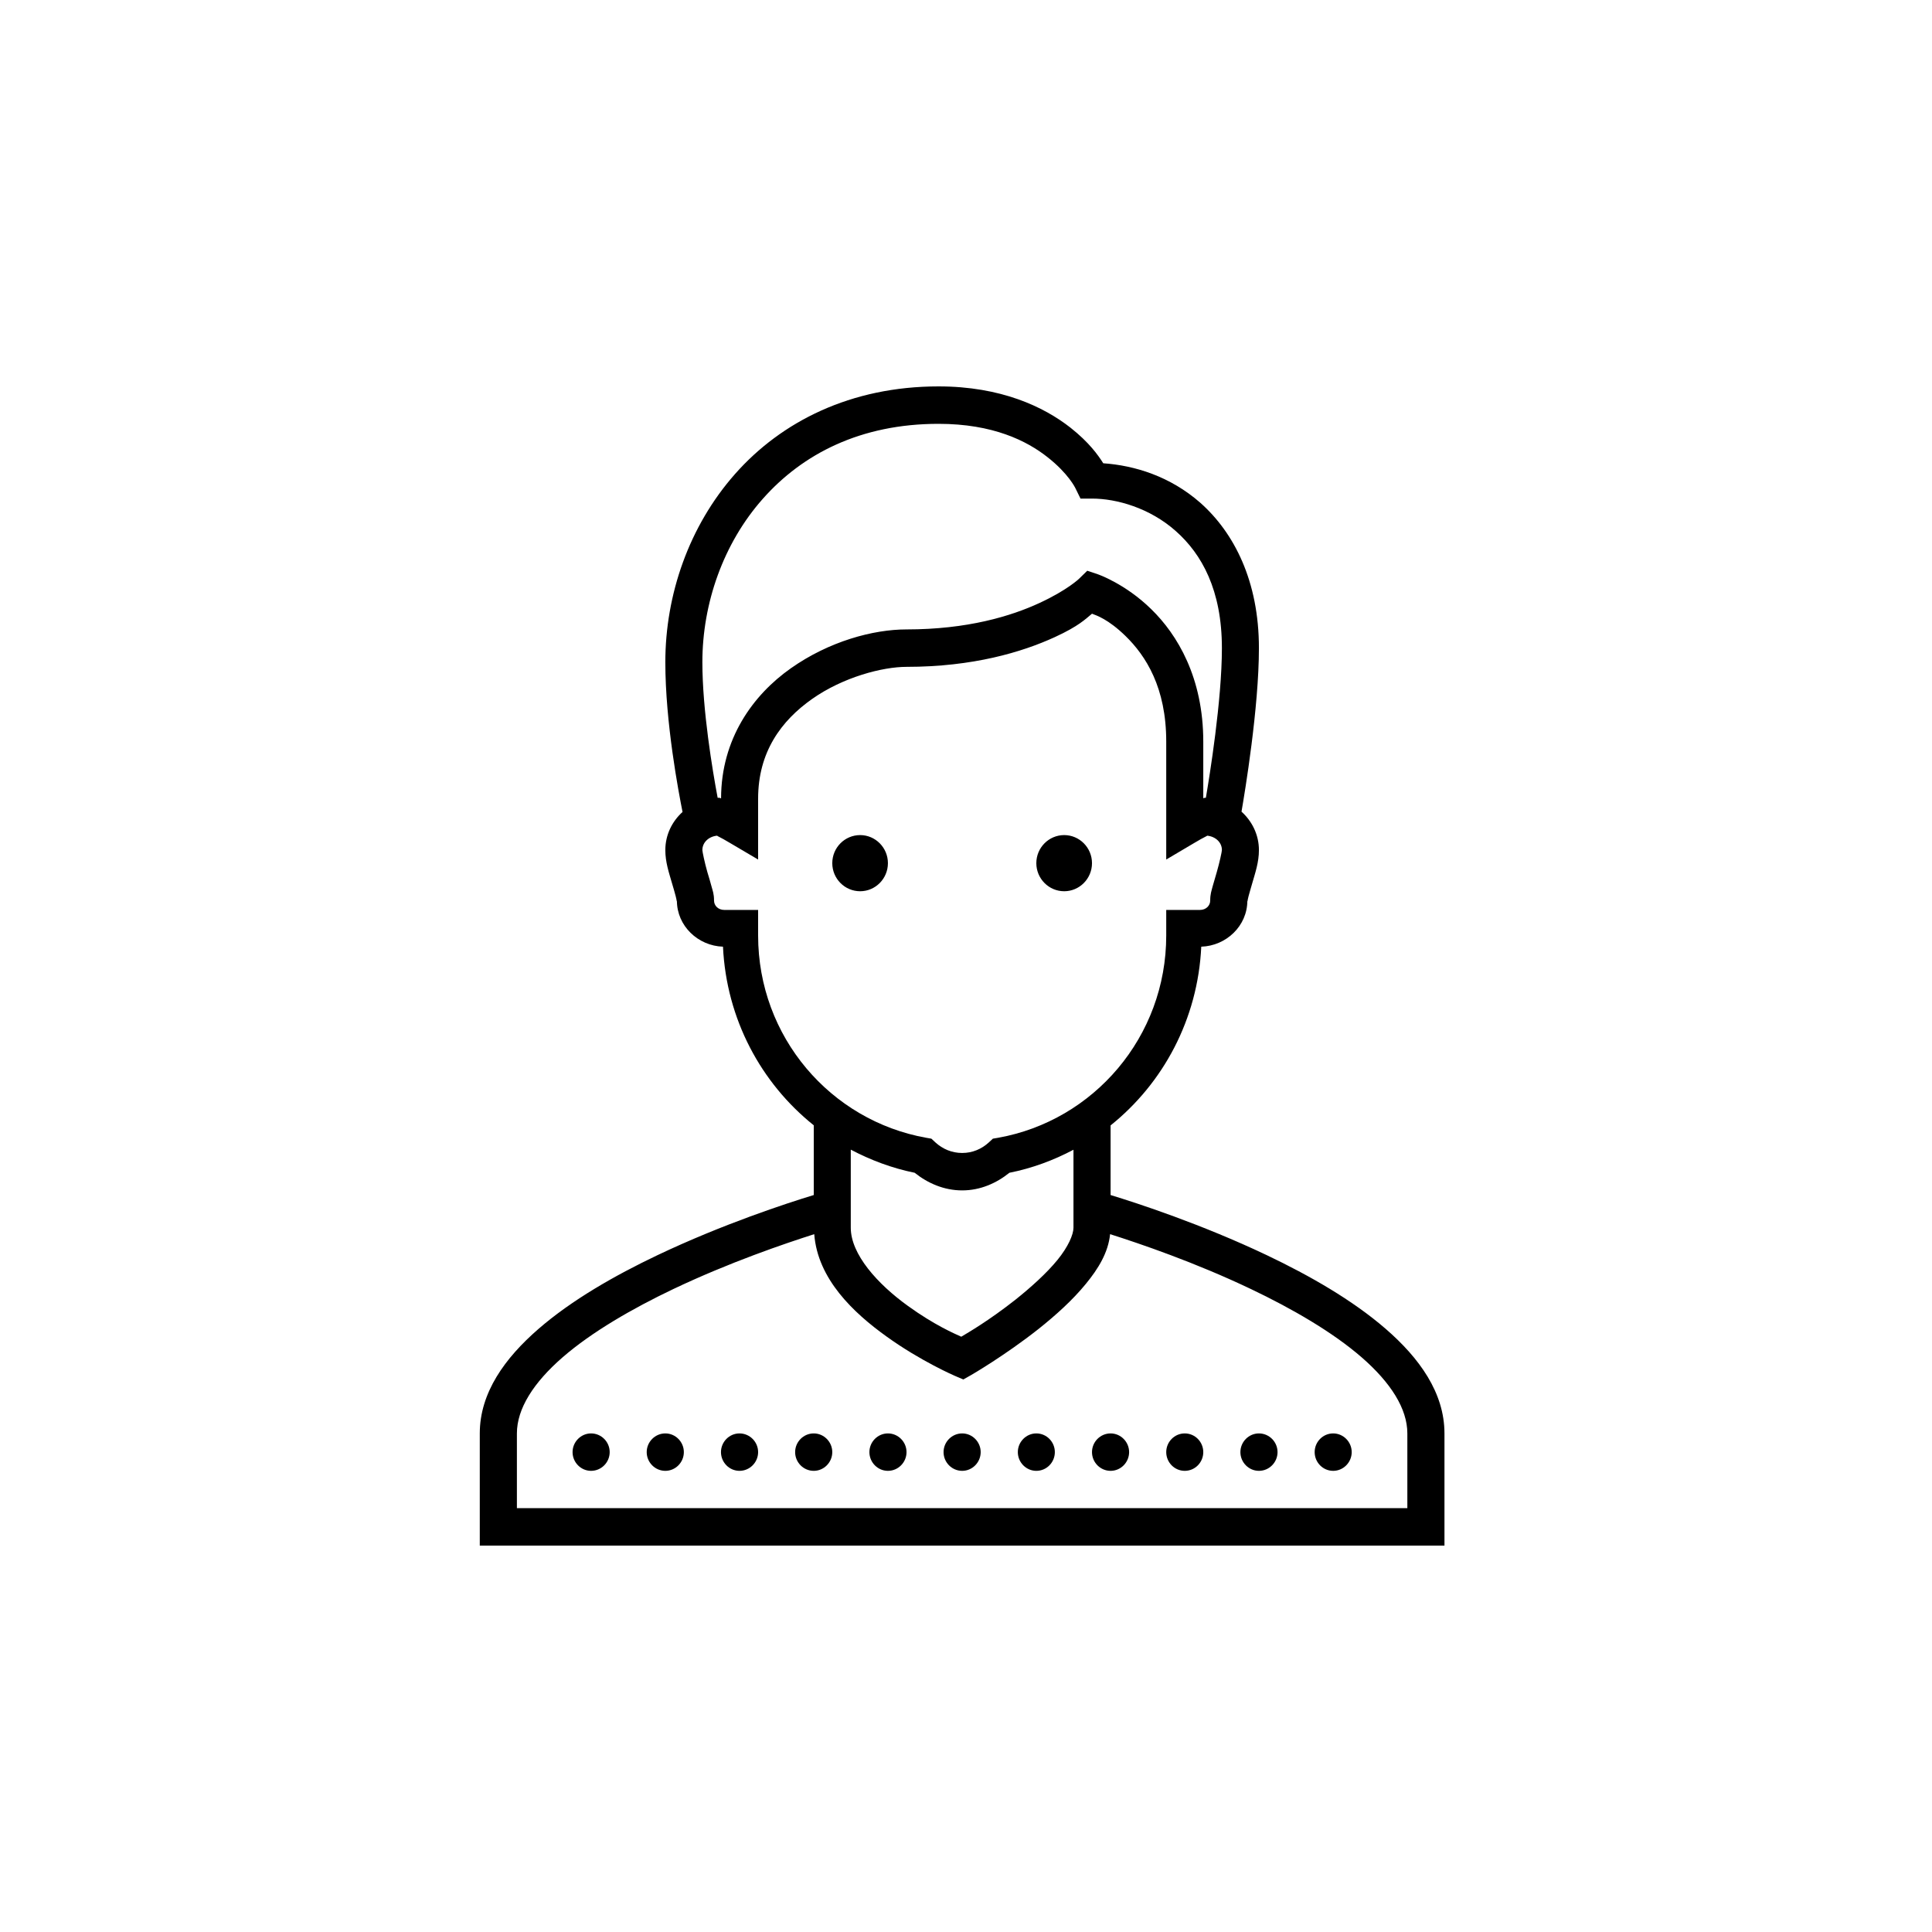 <svg xmlns="http://www.w3.org/2000/svg" xmlns:xlink="http://www.w3.org/1999/xlink" width="100" zoomAndPan="magnify" viewBox="0 0 75 75" height="100" preserveAspectRatio="xMidYMid meet" version="1.0"><defs><clipPath id="id1"><path d="M 18.602 15 L 56.102 15 L 56.102 60 L 18.602 60 Z M 18.602 15 " clip-rule="nonzero"/></clipPath></defs><g clip-path="url(#id1)"><path fill="rgb(0%, 0%, 0%)" d="M 36.434 15 C 33.027 15 30.332 16.367 28.539 18.395 C 26.746 20.422 25.828 23.086 25.828 25.707 C 25.828 28.062 26.344 30.754 26.496 31.52 C 26.09 31.887 25.828 32.41 25.828 33 C 25.828 33.473 25.969 33.875 26.082 34.27 C 26.141 34.465 26.195 34.652 26.23 34.789 C 26.27 34.93 26.277 35.066 26.277 34.961 C 26.277 35.945 27.098 36.719 28.066 36.75 C 28.199 39.562 29.543 42.047 31.59 43.684 L 31.59 46.391 C 30.551 46.707 28.059 47.52 25.52 48.727 C 23.863 49.516 22.199 50.465 20.902 51.59 C 19.605 52.715 18.625 54.062 18.625 55.645 L 18.625 60 L 56.074 60 L 56.074 55.645 C 56.074 54.062 55.094 52.715 53.797 51.59 C 52.5 50.465 50.836 49.516 49.18 48.727 C 46.641 47.52 44.148 46.707 43.113 46.391 L 43.113 43.688 C 45.156 42.051 46.5 39.566 46.633 36.75 C 47.602 36.719 48.422 35.945 48.422 34.961 C 48.422 35.066 48.43 34.93 48.469 34.789 C 48.504 34.652 48.562 34.465 48.617 34.27 C 48.73 33.875 48.871 33.473 48.871 33 C 48.871 32.406 48.605 31.879 48.195 31.508 C 48.328 30.742 48.871 27.465 48.871 25.16 C 48.871 22.555 47.906 20.684 46.602 19.523 C 45.426 18.488 44.047 18.07 42.828 17.984 C 42.629 17.668 42.281 17.176 41.559 16.605 C 40.52 15.789 38.855 15 36.434 15 Z M 36.434 16.453 C 38.547 16.453 39.863 17.113 40.668 17.75 C 41.48 18.387 41.746 18.949 41.746 18.949 L 41.945 19.355 L 42.391 19.355 C 43.352 19.355 44.641 19.723 45.645 20.617 C 46.652 21.508 47.434 22.906 47.434 25.16 C 47.434 27.188 46.953 30.141 46.812 30.969 C 46.812 30.969 46.809 30.969 46.801 30.969 C 46.742 30.969 46.75 30.98 46.711 30.988 L 46.711 28.789 C 46.711 26.309 45.707 24.637 44.691 23.648 C 43.68 22.656 42.617 22.293 42.617 22.293 L 42.207 22.156 L 41.895 22.461 C 41.895 22.461 41.441 22.906 40.348 23.41 C 39.25 23.918 37.559 24.434 35.191 24.434 C 33.891 24.434 32.184 24.898 30.703 25.941 C 29.227 26.98 27.996 28.684 27.992 30.992 C 27.949 30.984 27.961 30.969 27.898 30.969 C 27.887 30.969 27.871 30.969 27.859 30.969 C 27.66 29.91 27.266 27.566 27.266 25.707 C 27.266 23.43 28.074 21.098 29.613 19.363 C 31.152 17.625 33.402 16.453 36.434 16.453 Z M 42.391 23.824 C 42.566 23.891 43.02 24.035 43.691 24.688 C 44.48 25.457 45.273 26.688 45.273 28.789 L 45.273 33.367 L 46.355 32.727 C 46.539 32.617 46.711 32.52 46.832 32.461 C 46.848 32.449 46.852 32.449 46.867 32.441 C 47.195 32.477 47.434 32.707 47.434 32.996 L 47.434 33 C 47.434 33.055 47.344 33.48 47.234 33.859 C 47.18 34.047 47.125 34.238 47.074 34.41 C 47.031 34.582 46.98 34.703 46.98 34.961 C 46.98 35.152 46.824 35.324 46.578 35.324 L 45.273 35.324 L 45.273 36.316 C 45.273 40.25 42.457 43.504 38.75 44.168 L 38.543 44.203 L 38.387 44.348 C 38.105 44.605 37.754 44.758 37.352 44.758 C 36.949 44.758 36.594 44.605 36.312 44.348 L 36.156 44.203 L 35.953 44.168 C 32.242 43.504 29.43 40.25 29.43 36.316 L 29.43 35.324 L 28.121 35.324 C 27.875 35.324 27.719 35.152 27.719 34.961 C 27.719 34.703 27.668 34.582 27.621 34.41 C 27.574 34.238 27.52 34.047 27.461 33.859 C 27.352 33.48 27.266 33.055 27.266 33 C 27.266 32.707 27.504 32.477 27.832 32.441 C 27.848 32.449 27.852 32.449 27.867 32.461 C 27.988 32.52 28.16 32.617 28.344 32.727 L 29.43 33.367 L 29.43 31.004 C 29.43 29.195 30.324 27.98 31.527 27.133 C 32.73 26.285 34.262 25.887 35.191 25.887 C 37.77 25.887 39.676 25.316 40.945 24.734 C 41.887 24.301 42.137 24.031 42.391 23.824 Z M 33.391 32.418 C 32.793 32.418 32.309 32.906 32.309 33.508 C 32.309 34.109 32.793 34.598 33.391 34.598 C 33.984 34.598 34.469 34.109 34.469 33.508 C 34.469 32.906 33.984 32.418 33.391 32.418 Z M 41.312 32.418 C 40.715 32.418 40.23 32.906 40.23 33.508 C 40.23 34.109 40.715 34.598 41.312 34.598 C 41.906 34.598 42.391 34.109 42.391 33.508 C 42.391 32.906 41.906 32.418 41.312 32.418 Z M 33.027 44.629 C 33.797 45.035 34.625 45.348 35.508 45.527 C 36.016 45.934 36.648 46.211 37.352 46.211 C 38.051 46.211 38.68 45.934 39.184 45.527 C 40.066 45.352 40.898 45.043 41.672 44.633 L 41.672 47.66 C 41.672 47.922 41.469 48.398 41.051 48.91 C 40.629 49.426 40.031 49.965 39.426 50.449 C 38.375 51.277 37.578 51.734 37.316 51.891 C 37.055 51.773 36.273 51.438 35.25 50.699 C 34.062 49.844 33.027 48.691 33.027 47.66 Z M 31.609 47.91 C 31.742 49.656 33.137 50.965 34.41 51.879 C 35.742 52.84 37.066 53.41 37.066 53.41 L 37.395 53.551 L 37.707 53.375 C 37.707 53.375 39.004 52.625 40.316 51.59 C 40.969 51.07 41.633 50.477 42.156 49.836 C 42.629 49.258 43.02 48.633 43.094 47.91 C 44.246 48.277 46.379 49 48.566 50.043 C 50.148 50.797 51.727 51.707 52.859 52.691 C 53.992 53.676 54.633 54.688 54.633 55.645 L 54.633 58.547 L 20.066 58.547 L 20.066 55.645 C 20.066 54.688 20.707 53.676 21.84 52.691 C 22.973 51.707 24.551 50.797 26.133 50.043 C 28.328 49 30.461 48.277 31.609 47.91 Z M 22.945 55.645 C 22.551 55.645 22.227 55.973 22.227 56.371 C 22.227 56.77 22.551 57.098 22.945 57.098 C 23.344 57.098 23.668 56.77 23.668 56.371 C 23.668 55.973 23.344 55.645 22.945 55.645 Z M 25.828 55.645 C 25.43 55.645 25.105 55.973 25.105 56.371 C 25.105 56.77 25.43 57.098 25.828 57.098 C 26.223 57.098 26.547 56.77 26.547 56.371 C 26.547 55.973 26.223 55.645 25.828 55.645 Z M 28.707 55.645 C 28.312 55.645 27.988 55.973 27.988 56.371 C 27.988 56.77 28.312 57.098 28.707 57.098 C 29.105 57.098 29.43 56.77 29.43 56.371 C 29.43 55.973 29.105 55.645 28.707 55.645 Z M 31.59 55.645 C 31.191 55.645 30.867 55.973 30.867 56.371 C 30.867 56.77 31.191 57.098 31.59 57.098 C 31.984 57.098 32.309 56.77 32.309 56.371 C 32.309 55.973 31.984 55.645 31.59 55.645 Z M 34.469 55.645 C 34.074 55.645 33.75 55.973 33.75 56.371 C 33.75 56.77 34.074 57.098 34.469 57.098 C 34.867 57.098 35.191 56.77 35.191 56.371 C 35.191 55.973 34.867 55.645 34.469 55.645 Z M 37.352 55.645 C 36.953 55.645 36.629 55.973 36.629 56.371 C 36.629 56.77 36.953 57.098 37.352 57.098 C 37.746 57.098 38.07 56.77 38.07 56.371 C 38.07 55.973 37.746 55.645 37.352 55.645 Z M 40.23 55.645 C 39.836 55.645 39.512 55.973 39.512 56.371 C 39.512 56.77 39.836 57.098 40.23 57.098 C 40.629 57.098 40.949 56.77 40.949 56.371 C 40.949 55.973 40.629 55.645 40.23 55.645 Z M 43.113 55.645 C 42.715 55.645 42.391 55.973 42.391 56.371 C 42.391 56.77 42.715 57.098 43.113 57.098 C 43.508 57.098 43.832 56.77 43.832 56.371 C 43.832 55.973 43.508 55.645 43.113 55.645 Z M 45.992 55.645 C 45.594 55.645 45.273 55.973 45.273 56.371 C 45.273 56.77 45.594 57.098 45.992 57.098 C 46.391 57.098 46.711 56.77 46.711 56.371 C 46.711 55.973 46.391 55.645 45.992 55.645 Z M 48.871 55.645 C 48.477 55.645 48.152 55.973 48.152 56.371 C 48.152 56.77 48.477 57.098 48.871 57.098 C 49.27 57.098 49.594 56.77 49.594 56.371 C 49.594 55.973 49.27 55.645 48.871 55.645 Z M 51.754 55.645 C 51.355 55.645 51.035 55.973 51.035 56.371 C 51.035 56.77 51.355 57.098 51.754 57.098 C 52.148 57.098 52.473 56.77 52.473 56.371 C 52.473 55.973 52.148 55.645 51.754 55.645 Z M 51.754 55.645 " fill-opacity="1" fill-rule="nonzero"/></g></svg>
